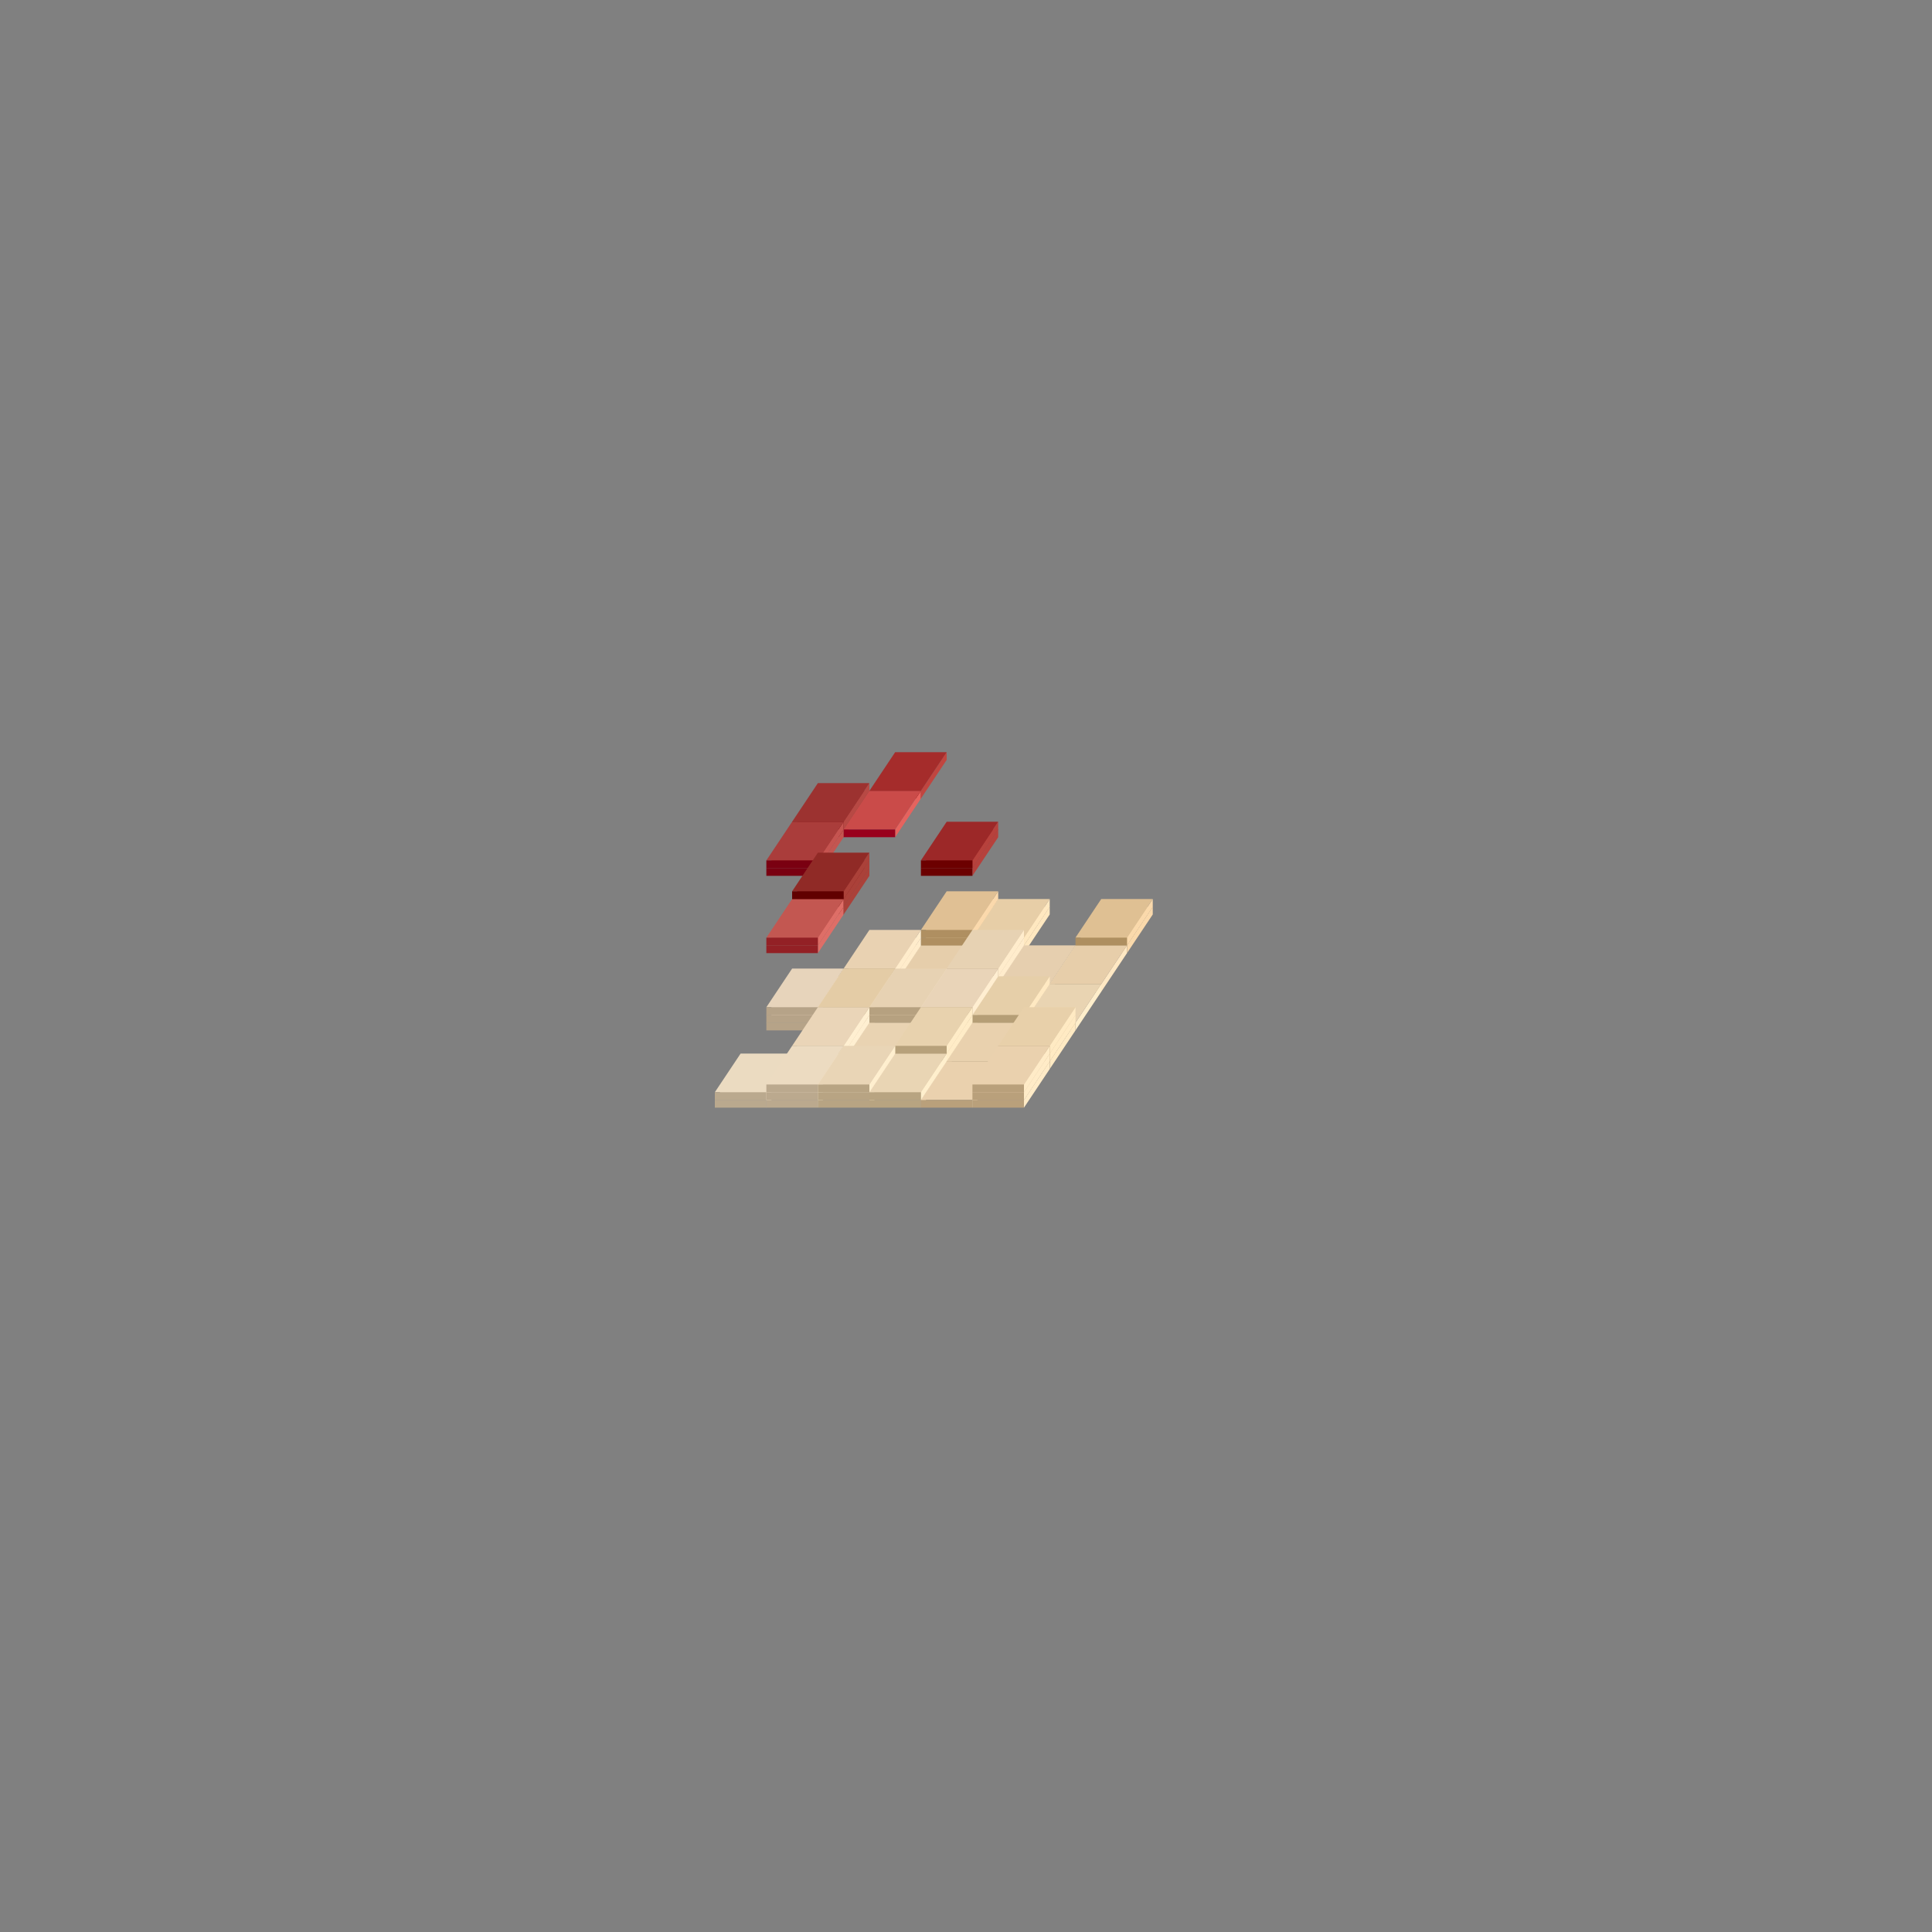 <?xml version="1.0"?>
<!DOCTYPE svg PUBLIC '-//W3C//DTD SVG 1.0//EN'
          'http://www.w3.org/TR/2001/REC-SVG-20010904/DTD/svg10.dtd'>
<svg xmlns:xlink="http://www.w3.org/1999/xlink" style="fill-opacity:1; color-rendering:auto; color-interpolation:auto; text-rendering:auto; stroke:black; stroke-linecap:square; stroke-miterlimit:10; shape-rendering:auto; stroke-opacity:1; fill:black; stroke-dasharray:none; font-weight:normal; stroke-width:1; font-family:'Dialog'; font-style:normal; stroke-linejoin:miter; font-size:12px; stroke-dashoffset:0; image-rendering:auto;" width="1200" height="1200" xmlns="http://www.w3.org/2000/svg"
><rect width="100%" height="100%" fill="#808080" stroke="none"/><!--Generated by the Batik Graphics2D SVG Generator--><defs id="genericDefs"
  /><g
  ><g style="fill:rgb(193,69,63); stroke-linecap:round; stroke-linejoin:round; stroke:rgb(193,69,63);" transform="translate(332,340)"
    ><path style="stroke:none;" d="M256 127.2 L240 151.2 L240 156 L256 132 Z"
    /></g
    ><g style="fill:rgb(165,44,43); stroke-linecap:round; stroke-linejoin:round; stroke:rgb(165,44,43);" transform="matrix(1,0,0,1,300,340) translate(0,-4.8)"
    ><path style="stroke:none;" d="M256 132 L288 132 L272 156 L240 156 Z"
    /></g
    ><g style="fill:rgb(117,0,0); stroke-linecap:round; stroke-linejoin:round; stroke:rgb(117,0,0);" transform="matrix(1,0,0,1,300,340)"
    ><rect x="240" width="32" height="4.8" y="151.2" style="stroke:none;"
    /></g
    ><g style="fill:rgb(181,73,68); stroke-linecap:round; stroke-linejoin:round; stroke:rgb(181,73,68);" transform="translate(332,332)"
    ><path style="stroke:none;" d="M208 159.2 L192 183.2 L192 188 L208 164 Z"
    /></g
    ><g style="fill:rgb(154,50,48); stroke-linecap:round; stroke-linejoin:round; stroke:rgb(154,50,48);" transform="matrix(1,0,0,1,300,332) translate(0,-4.8)"
    ><path style="stroke:none;" d="M208 164 L240 164 L224 188 L192 188 Z"
    /></g
    ><g style="fill:rgb(106,0,3); stroke-linecap:round; stroke-linejoin:round; stroke:rgb(106,0,3);" transform="matrix(1,0,0,1,300,332)"
    ><rect x="192" width="32" height="4.8" y="183.2" style="stroke:none;"
    /></g
    ><g style="fill:rgb(230,99,94); stroke-linecap:round; stroke-linejoin:round; stroke:rgb(230,99,94);" transform="translate(332,332)"
    ><path style="stroke:none;" d="M240 159.2 L224 183.2 L224 188 L240 164 Z"
    /></g
    ><g style="fill:rgb(202,75,73); stroke-linecap:round; stroke-linejoin:round; stroke:rgb(202,75,73);" transform="matrix(1,0,0,1,300,332) translate(0,-4.8)"
    ><path style="stroke:none;" d="M240 164 L272 164 L256 188 L224 188 Z"
    /></g
    ><g style="fill:rgb(153,0,29); stroke-linecap:round; stroke-linejoin:round; stroke:rgb(153,0,29);" transform="matrix(1,0,0,1,300,332)"
    ><rect x="224" width="32" height="4.8" y="183.2" style="stroke:none;"
    /></g
    ><g style="fill:rgb(196,85,80); stroke-linecap:round; stroke-linejoin:round; stroke:rgb(196,85,80);" transform="translate(332,324)"
    ><path style="stroke:none;" d="M192 191.2 L176 215.2 L176 220 L192 196 Z"
    /></g
    ><g style="fill:rgb(169,62,59); stroke-linecap:round; stroke-linejoin:round; stroke:rgb(169,62,59);" transform="matrix(1,0,0,1,300,324) translate(0,-4.8)"
    ><path style="stroke:none;" d="M192 196 L224 196 L208 220 L176 220 Z"
    /></g
    ><g style="fill:rgb(121,0,17); stroke-linecap:round; stroke-linejoin:round; stroke:rgb(121,0,17);" transform="matrix(1,0,0,1,300,324)"
    ><rect x="176" width="32" height="4.8" y="215.2" style="stroke:none;"
    /></g
    ><g style="fill:rgb(182,65,60); stroke-linecap:round; stroke-linejoin:round; stroke:rgb(182,65,60);" transform="translate(332,324)"
    ><path style="stroke:none;" d="M288 191.2 L272 215.2 L272 220 L288 196 Z"
    /></g
    ><g style="fill:rgb(155,40,40); stroke-linecap:round; stroke-linejoin:round; stroke:rgb(155,40,40);" transform="matrix(1,0,0,1,300,324) translate(0,-4.8)"
    ><path style="stroke:none;" d="M288 196 L320 196 L304 220 L272 220 Z"
    /></g
    ><g style="fill:rgb(107,0,0); stroke-linecap:round; stroke-linejoin:round; stroke:rgb(107,0,0);" transform="matrix(1,0,0,1,300,324)"
    ><rect x="272" width="32" height="4.8" y="215.2" style="stroke:none;"
    /></g
    ><g style="fill:rgb(171,65,57); stroke-linecap:round; stroke-linejoin:round; stroke:rgb(171,65,57);" transform="translate(332,316)"
    ><path style="stroke:none;" d="M208 223.2 L192 247.2 L192 252 L208 228 Z"
    /></g
    ><g style="fill:rgb(144,42,38); stroke-linecap:round; stroke-linejoin:round; stroke:rgb(144,42,38);" transform="matrix(1,0,0,1,300,316) translate(0,-4.8)"
    ><path style="stroke:none;" d="M208 228 L240 228 L224 252 L192 252 Z"
    /></g
    ><g style="fill:rgb(97,0,0); stroke-linecap:round; stroke-linejoin:round; stroke:rgb(97,0,0);" transform="matrix(1,0,0,1,300,316)"
    ><rect x="192" width="32" height="4.8" y="247.2" style="stroke:none;"
    /></g
    ><g style="fill:rgb(222,110,103); stroke-linecap:round; stroke-linejoin:round; stroke:rgb(222,110,103);" transform="translate(332,308)"
    ><path style="stroke:none;" d="M192 255.2 L176 279.2 L176 284 L192 260 Z"
    /></g
    ><g style="fill:rgb(195,87,81); stroke-linecap:round; stroke-linejoin:round; stroke:rgb(195,87,81);" transform="matrix(1,0,0,1,300,308) translate(0,-4.8)"
    ><path style="stroke:none;" d="M192 260 L224 260 L208 284 L176 284 Z"
    /></g
    ><g style="fill:rgb(147,32,37); stroke-linecap:round; stroke-linejoin:round; stroke:rgb(147,32,37);" transform="matrix(1,0,0,1,300,308)"
    ><rect x="176" width="32" height="4.8" y="279.2" style="stroke:none;"
    /></g
    ><g style="fill:rgb(251,217,172); stroke-linecap:round; stroke-linejoin:round; stroke:rgb(251,217,172);" transform="translate(332,308)"
    ><path style="stroke:none;" d="M288 255.2 L272 279.2 L272 284 L288 260 Z"
    /></g
    ><g style="fill:rgb(224,192,148); stroke-linecap:round; stroke-linejoin:round; stroke:rgb(224,192,148);" transform="matrix(1,0,0,1,300,308) translate(0,-4.8)"
    ><path style="stroke:none;" d="M288 260 L320 260 L304 284 L272 284 Z"
    /></g
    ><g style="fill:rgb(175,143,97); stroke-linecap:round; stroke-linejoin:round; stroke:rgb(175,143,97);" transform="matrix(1,0,0,1,300,308)"
    ><rect x="272" width="32" height="4.8" y="279.2" style="stroke:none;"
    /></g
    ><g style="fill:rgb(255,232,192); stroke-linecap:round; stroke-linejoin:round; stroke:rgb(255,232,192);" transform="translate(332,308)"
    ><path style="stroke:none;" d="M320 255.2 L304 279.2 L304 284 L320 260 Z"
    /></g
    ><g style="fill:rgb(231,206,167); stroke-linecap:round; stroke-linejoin:round; stroke:rgb(231,206,167);" transform="matrix(1,0,0,1,300,308) translate(0,-4.8)"
    ><path style="stroke:none;" d="M320 260 L352 260 L336 284 L304 284 Z"
    /></g
    ><g style="fill:rgb(182,157,116); stroke-linecap:round; stroke-linejoin:round; stroke:rgb(182,157,116);" transform="matrix(1,0,0,1,300,308)"
    ><rect x="304" width="32" height="4.8" y="279.2" style="stroke:none;"
    /></g
    ><g style="fill:rgb(250,217,171); stroke-linecap:round; stroke-linejoin:round; stroke:rgb(250,217,171);" transform="translate(332,308)"
    ><path style="stroke:none;" d="M384 255.2 L368 279.2 L368 284 L384 260 Z"
    /></g
    ><g style="fill:rgb(223,192,147); stroke-linecap:round; stroke-linejoin:round; stroke:rgb(223,192,147);" transform="matrix(1,0,0,1,300,308) translate(0,-4.8)"
    ><path style="stroke:none;" d="M384 260 L416 260 L400 284 L368 284 Z"
    /></g
    ><g style="fill:rgb(174,143,96); stroke-linecap:round; stroke-linejoin:round; stroke:rgb(174,143,96);" transform="matrix(1,0,0,1,300,308)"
    ><rect x="368" width="32" height="4.8" y="279.2" style="stroke:none;"
    /></g
    ><g style="fill:rgb(255,236,203); stroke-linecap:round; stroke-linejoin:round; stroke:rgb(255,236,203);" transform="translate(332,300)"
    ><path style="stroke:none;" d="M240 287.2 L224 311.2 L224 316 L240 292 Z"
    /></g
    ><g style="fill:rgb(233,210,178); stroke-linecap:round; stroke-linejoin:round; stroke:rgb(233,210,178);" transform="matrix(1,0,0,1,300,300) translate(0,-4.8)"
    ><path style="stroke:none;" d="M240 292 L272 292 L256 316 L224 316 Z"
    /></g
    ><g style="fill:rgb(184,161,127); stroke-linecap:round; stroke-linejoin:round; stroke:rgb(184,161,127);" transform="matrix(1,0,0,1,300,300)"
    ><rect x="224" width="32" height="4.8" y="311.2" style="stroke:none;"
    /></g
    ><g style="fill:rgb(255,232,196); stroke-linecap:round; stroke-linejoin:round; stroke:rgb(255,232,196);" transform="translate(332,300)"
    ><path style="stroke:none;" d="M272 287.2 L256 311.2 L256 316 L272 292 Z"
    /></g
    ><g style="fill:rgb(230,206,171); stroke-linecap:round; stroke-linejoin:round; stroke:rgb(230,206,171);" transform="matrix(1,0,0,1,300,300) translate(0,-4.8)"
    ><path style="stroke:none;" d="M272 292 L304 292 L288 316 L256 316 Z"
    /></g
    ><g style="fill:rgb(181,157,120); stroke-linecap:round; stroke-linejoin:round; stroke:rgb(181,157,120);" transform="matrix(1,0,0,1,300,300)"
    ><rect x="256" width="32" height="4.8" y="311.2" style="stroke:none;"
    /></g
    ><g style="fill:rgb(255,236,204); stroke-linecap:round; stroke-linejoin:round; stroke:rgb(255,236,204);" transform="translate(332,300)"
    ><path style="stroke:none;" d="M304 287.2 L288 311.2 L288 316 L304 292 Z"
    /></g
    ><g style="fill:rgb(231,210,179); stroke-linecap:round; stroke-linejoin:round; stroke:rgb(231,210,179);" transform="matrix(1,0,0,1,300,300) translate(0,-4.8)"
    ><path style="stroke:none;" d="M304 292 L336 292 L320 316 L288 316 Z"
    /></g
    ><g style="fill:rgb(182,161,128); stroke-linecap:round; stroke-linejoin:round; stroke:rgb(182,161,128);" transform="matrix(1,0,0,1,300,300)"
    ><rect x="288" width="32" height="4.8" y="311.2" style="stroke:none;"
    /></g
    ><g style="fill:rgb(255,233,200); stroke-linecap:round; stroke-linejoin:round; stroke:rgb(255,233,200);" transform="translate(332,300)"
    ><path style="stroke:none;" d="M336 287.2 L320 311.2 L320 316 L336 292 Z"
    /></g
    ><g style="fill:rgb(230,207,175); stroke-linecap:round; stroke-linejoin:round; stroke:rgb(230,207,175);" transform="matrix(1,0,0,1,300,300) translate(0,-4.8)"
    ><path style="stroke:none;" d="M336 292 L368 292 L352 316 L320 316 Z"
    /></g
    ><g style="fill:rgb(181,158,124); stroke-linecap:round; stroke-linejoin:round; stroke:rgb(181,158,124);" transform="matrix(1,0,0,1,300,300)"
    ><rect x="320" width="32" height="4.8" y="311.2" style="stroke:none;"
    /></g
    ><g style="fill:rgb(255,232,195); stroke-linecap:round; stroke-linejoin:round; stroke:rgb(255,232,195);" transform="translate(332,300)"
    ><path style="stroke:none;" d="M368 287.2 L352 311.2 L352 316 L368 292 Z"
    /></g
    ><g style="fill:rgb(231,206,170); stroke-linecap:round; stroke-linejoin:round; stroke:rgb(231,206,170);" transform="matrix(1,0,0,1,300,300) translate(0,-4.8)"
    ><path style="stroke:none;" d="M368 292 L400 292 L384 316 L352 316 Z"
    /></g
    ><g style="fill:rgb(182,157,119); stroke-linecap:round; stroke-linejoin:round; stroke:rgb(182,157,119);" transform="matrix(1,0,0,1,300,300)"
    ><rect x="352" width="32" height="4.8" y="311.2" style="stroke:none;"
    /></g
    ><g style="fill:rgb(255,238,212); stroke-linecap:round; stroke-linejoin:round; stroke:rgb(255,238,212);" transform="translate(332,292)"
    ><path style="stroke:none;" d="M192 319.2 L176 343.2 L176 348 L192 324 Z"
    /></g
    ><g style="fill:rgb(231,212,187); stroke-linecap:round; stroke-linejoin:round; stroke:rgb(231,212,187);" transform="matrix(1,0,0,1,300,292) translate(0,-4.8)"
    ><path style="stroke:none;" d="M192 324 L224 324 L208 348 L176 348 Z"
    /></g
    ><g style="fill:rgb(182,163,136); stroke-linecap:round; stroke-linejoin:round; stroke:rgb(182,163,136);" transform="matrix(1,0,0,1,300,292)"
    ><rect x="176" width="32" height="4.8" y="343.2" style="stroke:none;"
    /></g
    ><g style="fill:rgb(255,230,191); stroke-linecap:round; stroke-linejoin:round; stroke:rgb(255,230,191);" transform="translate(332,292)"
    ><path style="stroke:none;" d="M224 319.2 L208 343.2 L208 348 L224 324 Z"
    /></g
    ><g style="fill:rgb(228,204,166); stroke-linecap:round; stroke-linejoin:round; stroke:rgb(228,204,166);" transform="matrix(1,0,0,1,300,292) translate(0,-4.8)"
    ><path style="stroke:none;" d="M224 324 L256 324 L240 348 L208 348 Z"
    /></g
    ><g style="fill:rgb(179,155,115); stroke-linecap:round; stroke-linejoin:round; stroke:rgb(179,155,115);" transform="matrix(1,0,0,1,300,292)"
    ><rect x="208" width="32" height="4.8" y="343.2" style="stroke:none;"
    /></g
    ><g style="fill:rgb(255,236,204); stroke-linecap:round; stroke-linejoin:round; stroke:rgb(255,236,204);" transform="translate(332,292)"
    ><path style="stroke:none;" d="M256 319.2 L240 343.2 L240 348 L256 324 Z"
    /></g
    ><g style="fill:rgb(231,210,179); stroke-linecap:round; stroke-linejoin:round; stroke:rgb(231,210,179);" transform="matrix(1,0,0,1,300,292) translate(0,-4.8)"
    ><path style="stroke:none;" d="M256 324 L288 324 L272 348 L240 348 Z"
    /></g
    ><g style="fill:rgb(182,161,128); stroke-linecap:round; stroke-linejoin:round; stroke:rgb(182,161,128);" transform="matrix(1,0,0,1,300,292)"
    ><rect x="240" width="32" height="4.8" y="343.2" style="stroke:none;"
    /></g
    ><g style="fill:rgb(255,238,209); stroke-linecap:round; stroke-linejoin:round; stroke:rgb(255,238,209);" transform="translate(332,292)"
    ><path style="stroke:none;" d="M288 319.2 L272 343.2 L272 348 L288 324 Z"
    /></g
    ><g style="fill:rgb(233,212,184); stroke-linecap:round; stroke-linejoin:round; stroke:rgb(233,212,184);" transform="matrix(1,0,0,1,300,292) translate(0,-4.8)"
    ><path style="stroke:none;" d="M288 324 L320 324 L304 348 L272 348 Z"
    /></g
    ><g style="fill:rgb(184,163,133); stroke-linecap:round; stroke-linejoin:round; stroke:rgb(184,163,133);" transform="matrix(1,0,0,1,300,292)"
    ><rect x="272" width="32" height="4.8" y="343.2" style="stroke:none;"
    /></g
    ><g style="fill:rgb(255,233,194); stroke-linecap:round; stroke-linejoin:round; stroke:rgb(255,233,194);" transform="translate(332,292)"
    ><path style="stroke:none;" d="M320 319.2 L304 343.2 L304 348 L320 324 Z"
    /></g
    ><g style="fill:rgb(230,207,169); stroke-linecap:round; stroke-linejoin:round; stroke:rgb(230,207,169);" transform="matrix(1,0,0,1,300,292) translate(0,-4.8)"
    ><path style="stroke:none;" d="M320 324 L352 324 L336 348 L304 348 Z"
    /></g
    ><g style="fill:rgb(181,158,118); stroke-linecap:round; stroke-linejoin:round; stroke:rgb(181,158,118);" transform="matrix(1,0,0,1,300,292)"
    ><rect x="304" width="32" height="4.8" y="343.2" style="stroke:none;"
    /></g
    ><g style="fill:rgb(255,238,203); stroke-linecap:round; stroke-linejoin:round; stroke:rgb(255,238,203);" transform="translate(332,292)"
    ><path style="stroke:none;" d="M352 319.2 L336 343.2 L336 348 L352 324 Z"
    /></g
    ><g style="fill:rgb(233,212,178); stroke-linecap:round; stroke-linejoin:round; stroke:rgb(233,212,178);" transform="matrix(1,0,0,1,300,292) translate(0,-4.8)"
    ><path style="stroke:none;" d="M352 324 L384 324 L368 348 L336 348 Z"
    /></g
    ><g style="fill:rgb(184,163,127); stroke-linecap:round; stroke-linejoin:round; stroke:rgb(184,163,127);" transform="matrix(1,0,0,1,300,292)"
    ><rect x="336" width="32" height="4.8" y="343.2" style="stroke:none;"
    /></g
    ><g style="fill:rgb(255,239,209); stroke-linecap:round; stroke-linejoin:round; stroke:rgb(255,239,209);" transform="translate(332,284)"
    ><path style="stroke:none;" d="M208 351.2 L192 375.2 L192 380 L208 356 Z"
    /></g
    ><g style="fill:rgb(234,213,184); stroke-linecap:round; stroke-linejoin:round; stroke:rgb(234,213,184);" transform="matrix(1,0,0,1,300,284) translate(0,-4.8)"
    ><path style="stroke:none;" d="M208 356 L240 356 L224 380 L192 380 Z"
    /></g
    ><g style="fill:rgb(185,164,133); stroke-linecap:round; stroke-linejoin:round; stroke:rgb(185,164,133);" transform="matrix(1,0,0,1,300,284)"
    ><rect x="192" width="32" height="4.8" y="375.2" style="stroke:none;"
    /></g
    ><g style="fill:rgb(255,237,203); stroke-linecap:round; stroke-linejoin:round; stroke:rgb(255,237,203);" transform="translate(332,284)"
    ><path style="stroke:none;" d="M240 351.2 L224 375.2 L224 380 L240 356 Z"
    /></g
    ><g style="fill:rgb(233,211,178); stroke-linecap:round; stroke-linejoin:round; stroke:rgb(233,211,178);" transform="matrix(1,0,0,1,300,284) translate(0,-4.8)"
    ><path style="stroke:none;" d="M240 356 L272 356 L256 380 L224 380 Z"
    /></g
    ><g style="fill:rgb(184,162,127); stroke-linecap:round; stroke-linejoin:round; stroke:rgb(184,162,127);" transform="matrix(1,0,0,1,300,284)"
    ><rect x="224" width="32" height="4.8" y="375.2" style="stroke:none;"
    /></g
    ><g style="fill:rgb(255,236,199); stroke-linecap:round; stroke-linejoin:round; stroke:rgb(255,236,199);" transform="translate(332,284)"
    ><path style="stroke:none;" d="M272 351.2 L256 375.2 L256 380 L272 356 Z"
    /></g
    ><g style="fill:rgb(232,210,174); stroke-linecap:round; stroke-linejoin:round; stroke:rgb(232,210,174);" transform="matrix(1,0,0,1,300,284) translate(0,-4.8)"
    ><path style="stroke:none;" d="M272 356 L304 356 L288 380 L256 380 Z"
    /></g
    ><g style="fill:rgb(183,161,123); stroke-linecap:round; stroke-linejoin:round; stroke:rgb(183,161,123);" transform="matrix(1,0,0,1,300,284)"
    ><rect x="256" width="32" height="4.8" y="375.2" style="stroke:none;"
    /></g
    ><g style="fill:rgb(255,235,199); stroke-linecap:round; stroke-linejoin:round; stroke:rgb(255,235,199);" transform="translate(332,284)"
    ><path style="stroke:none;" d="M304 351.2 L288 375.2 L288 380 L304 356 Z"
    /></g
    ><g style="fill:rgb(233,209,174); stroke-linecap:round; stroke-linejoin:round; stroke:rgb(233,209,174);" transform="matrix(1,0,0,1,300,284) translate(0,-4.8)"
    ><path style="stroke:none;" d="M304 356 L336 356 L320 380 L288 380 Z"
    /></g
    ><g style="fill:rgb(184,160,123); stroke-linecap:round; stroke-linejoin:round; stroke:rgb(184,160,123);" transform="matrix(1,0,0,1,300,284)"
    ><rect x="288" width="32" height="4.8" y="375.2" style="stroke:none;"
    /></g
    ><g style="fill:rgb(255,234,195); stroke-linecap:round; stroke-linejoin:round; stroke:rgb(255,234,195);" transform="translate(332,284)"
    ><path style="stroke:none;" d="M336 351.2 L320 375.2 L320 380 L336 356 Z"
    /></g
    ><g style="fill:rgb(232,208,170); stroke-linecap:round; stroke-linejoin:round; stroke:rgb(232,208,170);" transform="matrix(1,0,0,1,300,284) translate(0,-4.8)"
    ><path style="stroke:none;" d="M336 356 L368 356 L352 380 L320 380 Z"
    /></g
    ><g style="fill:rgb(183,159,119); stroke-linecap:round; stroke-linejoin:round; stroke:rgb(183,159,119);" transform="matrix(1,0,0,1,300,284)"
    ><rect x="320" width="32" height="4.8" y="375.2" style="stroke:none;"
    /></g
    ><g style="fill:rgb(255,245,218); stroke-linecap:round; stroke-linejoin:round; stroke:rgb(255,245,218);" transform="translate(332,276)"
    ><path style="stroke:none;" d="M160 383.2 L144 407.2 L144 412 L160 388 Z"
    /></g
    ><g style="fill:rgb(235,219,193); stroke-linecap:round; stroke-linejoin:round; stroke:rgb(235,219,193);" transform="matrix(1,0,0,1,300,276) translate(0,-4.8)"
    ><path style="stroke:none;" d="M160 388 L192 388 L176 412 L144 412 Z"
    /></g
    ><g style="fill:rgb(186,169,142); stroke-linecap:round; stroke-linejoin:round; stroke:rgb(186,169,142);" transform="matrix(1,0,0,1,300,276)"
    ><rect x="144" width="32" height="4.8" y="407.2" style="stroke:none;"
    /></g
    ><g style="fill:rgb(255,245,218); stroke-linecap:round; stroke-linejoin:round; stroke:rgb(255,245,218);" transform="translate(332,276)"
    ><path style="stroke:none;" d="M192 383.2 L176 407.2 L176 412 L192 388 Z"
    /></g
    ><g style="fill:rgb(236,219,193); stroke-linecap:round; stroke-linejoin:round; stroke:rgb(236,219,193);" transform="matrix(1,0,0,1,300,276) translate(0,-4.8)"
    ><path style="stroke:none;" d="M192 388 L224 388 L208 412 L176 412 Z"
    /></g
    ><g style="fill:rgb(187,169,142); stroke-linecap:round; stroke-linejoin:round; stroke:rgb(187,169,142);" transform="matrix(1,0,0,1,300,276)"
    ><rect x="176" width="32" height="4.8" y="407.2" style="stroke:none;"
    /></g
    ><g style="fill:rgb(255,239,207); stroke-linecap:round; stroke-linejoin:round; stroke:rgb(255,239,207);" transform="translate(332,276)"
    ><path style="stroke:none;" d="M224 383.2 L208 407.2 L208 412 L224 388 Z"
    /></g
    ><g style="fill:rgb(233,213,182); stroke-linecap:round; stroke-linejoin:round; stroke:rgb(233,213,182);" transform="matrix(1,0,0,1,300,276) translate(0,-4.8)"
    ><path style="stroke:none;" d="M224 388 L256 388 L240 412 L208 412 Z"
    /></g
    ><g style="fill:rgb(184,164,131); stroke-linecap:round; stroke-linejoin:round; stroke:rgb(184,164,131);" transform="matrix(1,0,0,1,300,276)"
    ><rect x="208" width="32" height="4.8" y="407.2" style="stroke:none;"
    /></g
    ><g style="fill:rgb(255,239,205); stroke-linecap:round; stroke-linejoin:round; stroke:rgb(255,239,205);" transform="translate(332,276)"
    ><path style="stroke:none;" d="M256 383.2 L240 407.2 L240 412 L256 388 Z"
    /></g
    ><g style="fill:rgb(233,213,180); stroke-linecap:round; stroke-linejoin:round; stroke:rgb(233,213,180);" transform="matrix(1,0,0,1,300,276) translate(0,-4.8)"
    ><path style="stroke:none;" d="M256 388 L288 388 L272 412 L240 412 Z"
    /></g
    ><g style="fill:rgb(184,164,129); stroke-linecap:round; stroke-linejoin:round; stroke:rgb(184,164,129);" transform="matrix(1,0,0,1,300,276)"
    ><rect x="240" width="32" height="4.8" y="407.2" style="stroke:none;"
    /></g
    ><g style="fill:rgb(255,235,199); stroke-linecap:round; stroke-linejoin:round; stroke:rgb(255,235,199);" transform="translate(332,276)"
    ><path style="stroke:none;" d="M288 383.2 L272 407.2 L272 412 L288 388 Z"
    /></g
    ><g style="fill:rgb(234,209,174); stroke-linecap:round; stroke-linejoin:round; stroke:rgb(234,209,174);" transform="matrix(1,0,0,1,300,276) translate(0,-4.8)"
    ><path style="stroke:none;" d="M288 388 L320 388 L304 412 L272 412 Z"
    /></g
    ><g style="fill:rgb(185,160,123); stroke-linecap:round; stroke-linejoin:round; stroke:rgb(185,160,123);" transform="matrix(1,0,0,1,300,276)"
    ><rect x="272" width="32" height="4.8" y="407.2" style="stroke:none;"
    /></g
    ><g style="fill:rgb(255,235,199); stroke-linecap:round; stroke-linejoin:round; stroke:rgb(255,235,199);" transform="translate(332,276)"
    ><path style="stroke:none;" d="M320 383.2 L304 407.2 L304 412 L320 388 Z"
    /></g
    ><g style="fill:rgb(234,209,174); stroke-linecap:round; stroke-linejoin:round; stroke:rgb(234,209,174);" transform="matrix(1,0,0,1,300,276) translate(0,-4.8)"
    ><path style="stroke:none;" d="M320 388 L352 388 L336 412 L304 412 Z"
    /></g
    ><g style="fill:rgb(185,160,123); stroke-linecap:round; stroke-linejoin:round; stroke:rgb(185,160,123);" transform="matrix(1,0,0,1,300,276)"
    ><rect x="304" width="32" height="4.8" y="407.2" style="stroke:none;"
    /></g
    ><g style="fill:rgb(183,73,68); stroke-linecap:round; stroke-linejoin:round; stroke:rgb(183,73,68);" transform="translate(332,327.2)"
    ><path style="stroke:none;" d="M208 159.2 L192 183.2 L192 188 L208 164 Z"
    /></g
    ><g style="fill:rgb(156,50,48); stroke-linecap:round; stroke-linejoin:round; stroke:rgb(156,50,48);" transform="matrix(1,0,0,1,300,327.2) translate(0,-4.8)"
    ><path style="stroke:none;" d="M208 164 L240 164 L224 188 L192 188 Z"
    /></g
    ><g style="fill:rgb(108,0,3); stroke-linecap:round; stroke-linejoin:round; stroke:rgb(108,0,3);" transform="matrix(1,0,0,1,300,327.2)"
    ><rect x="192" width="32" height="4.8" y="183.2" style="stroke:none;"
    /></g
    ><g style="fill:rgb(197,84,80); stroke-linecap:round; stroke-linejoin:round; stroke:rgb(197,84,80);" transform="translate(332,319.2)"
    ><path style="stroke:none;" d="M192 191.2 L176 215.2 L176 220 L192 196 Z"
    /></g
    ><g style="fill:rgb(170,61,59); stroke-linecap:round; stroke-linejoin:round; stroke:rgb(170,61,59);" transform="matrix(1,0,0,1,300,319.2) translate(0,-4.8)"
    ><path style="stroke:none;" d="M192 196 L224 196 L208 220 L176 220 Z"
    /></g
    ><g style="fill:rgb(122,0,17); stroke-linecap:round; stroke-linejoin:round; stroke:rgb(122,0,17);" transform="matrix(1,0,0,1,300,319.2)"
    ><rect x="176" width="32" height="4.8" y="215.2" style="stroke:none;"
    /></g
    ><g style="fill:rgb(183,65,60); stroke-linecap:round; stroke-linejoin:round; stroke:rgb(183,65,60);" transform="translate(332,319.2)"
    ><path style="stroke:none;" d="M288 191.2 L272 215.2 L272 220 L288 196 Z"
    /></g
    ><g style="fill:rgb(156,40,40); stroke-linecap:round; stroke-linejoin:round; stroke:rgb(156,40,40);" transform="matrix(1,0,0,1,300,319.2) translate(0,-4.8)"
    ><path style="stroke:none;" d="M288 196 L320 196 L304 220 L272 220 Z"
    /></g
    ><g style="fill:rgb(108,0,0); stroke-linecap:round; stroke-linejoin:round; stroke:rgb(108,0,0);" transform="matrix(1,0,0,1,300,319.2)"
    ><rect x="272" width="32" height="4.8" y="215.2" style="stroke:none;"
    /></g
    ><g style="fill:rgb(171,65,57); stroke-linecap:round; stroke-linejoin:round; stroke:rgb(171,65,57);" transform="translate(332,311.2)"
    ><path style="stroke:none;" d="M208 223.2 L192 247.2 L192 252 L208 228 Z"
    /></g
    ><g style="fill:rgb(144,42,38); stroke-linecap:round; stroke-linejoin:round; stroke:rgb(144,42,38);" transform="matrix(1,0,0,1,300,311.2) translate(0,-4.8)"
    ><path style="stroke:none;" d="M208 228 L240 228 L224 252 L192 252 Z"
    /></g
    ><g style="fill:rgb(97,0,0); stroke-linecap:round; stroke-linejoin:round; stroke:rgb(97,0,0);" transform="matrix(1,0,0,1,300,311.2)"
    ><rect x="192" width="32" height="4.8" y="247.2" style="stroke:none;"
    /></g
    ><g style="fill:rgb(222,110,103); stroke-linecap:round; stroke-linejoin:round; stroke:rgb(222,110,103);" transform="translate(332,303.2)"
    ><path style="stroke:none;" d="M192 255.2 L176 279.2 L176 284 L192 260 Z"
    /></g
    ><g style="fill:rgb(195,87,81); stroke-linecap:round; stroke-linejoin:round; stroke:rgb(195,87,81);" transform="matrix(1,0,0,1,300,303.2) translate(0,-4.8)"
    ><path style="stroke:none;" d="M192 260 L224 260 L208 284 L176 284 Z"
    /></g
    ><g style="fill:rgb(147,32,37); stroke-linecap:round; stroke-linejoin:round; stroke:rgb(147,32,37);" transform="matrix(1,0,0,1,300,303.2)"
    ><rect x="176" width="32" height="4.8" y="279.2" style="stroke:none;"
    /></g
    ><g style="fill:rgb(251,217,172); stroke-linecap:round; stroke-linejoin:round; stroke:rgb(251,217,172);" transform="translate(332,303.2)"
    ><path style="stroke:none;" d="M288 255.2 L272 279.2 L272 284 L288 260 Z"
    /></g
    ><g style="fill:rgb(224,192,148); stroke-linecap:round; stroke-linejoin:round; stroke:rgb(224,192,148);" transform="matrix(1,0,0,1,300,303.2) translate(0,-4.8)"
    ><path style="stroke:none;" d="M288 260 L320 260 L304 284 L272 284 Z"
    /></g
    ><g style="fill:rgb(175,143,97); stroke-linecap:round; stroke-linejoin:round; stroke:rgb(175,143,97);" transform="matrix(1,0,0,1,300,303.2)"
    ><rect x="272" width="32" height="4.8" y="279.2" style="stroke:none;"
    /></g
    ><g style="fill:rgb(255,232,192); stroke-linecap:round; stroke-linejoin:round; stroke:rgb(255,232,192);" transform="translate(332,303.2)"
    ><path style="stroke:none;" d="M320 255.2 L304 279.2 L304 284 L320 260 Z"
    /></g
    ><g style="fill:rgb(231,206,167); stroke-linecap:round; stroke-linejoin:round; stroke:rgb(231,206,167);" transform="matrix(1,0,0,1,300,303.2) translate(0,-4.8)"
    ><path style="stroke:none;" d="M320 260 L352 260 L336 284 L304 284 Z"
    /></g
    ><g style="fill:rgb(182,157,116); stroke-linecap:round; stroke-linejoin:round; stroke:rgb(182,157,116);" transform="matrix(1,0,0,1,300,303.2)"
    ><rect x="304" width="32" height="4.8" y="279.2" style="stroke:none;"
    /></g
    ><g style="fill:rgb(250,217,171); stroke-linecap:round; stroke-linejoin:round; stroke:rgb(250,217,171);" transform="translate(332,303.2)"
    ><path style="stroke:none;" d="M384 255.2 L368 279.2 L368 284 L384 260 Z"
    /></g
    ><g style="fill:rgb(223,192,147); stroke-linecap:round; stroke-linejoin:round; stroke:rgb(223,192,147);" transform="matrix(1,0,0,1,300,303.2) translate(0,-4.8)"
    ><path style="stroke:none;" d="M384 260 L416 260 L400 284 L368 284 Z"
    /></g
    ><g style="fill:rgb(174,143,96); stroke-linecap:round; stroke-linejoin:round; stroke:rgb(174,143,96);" transform="matrix(1,0,0,1,300,303.2)"
    ><rect x="368" width="32" height="4.8" y="279.2" style="stroke:none;"
    /></g
    ><g style="fill:rgb(255,236,203); stroke-linecap:round; stroke-linejoin:round; stroke:rgb(255,236,203);" transform="translate(332,295.2)"
    ><path style="stroke:none;" d="M240 287.2 L224 311.2 L224 316 L240 292 Z"
    /></g
    ><g style="fill:rgb(233,210,178); stroke-linecap:round; stroke-linejoin:round; stroke:rgb(233,210,178);" transform="matrix(1,0,0,1,300,295.2) translate(0,-4.8)"
    ><path style="stroke:none;" d="M240 292 L272 292 L256 316 L224 316 Z"
    /></g
    ><g style="fill:rgb(184,161,127); stroke-linecap:round; stroke-linejoin:round; stroke:rgb(184,161,127);" transform="matrix(1,0,0,1,300,295.2)"
    ><rect x="224" width="32" height="4.8" y="311.2" style="stroke:none;"
    /></g
    ><g style="fill:rgb(255,236,204); stroke-linecap:round; stroke-linejoin:round; stroke:rgb(255,236,204);" transform="translate(332,295.2)"
    ><path style="stroke:none;" d="M304 287.2 L288 311.2 L288 316 L304 292 Z"
    /></g
    ><g style="fill:rgb(231,210,179); stroke-linecap:round; stroke-linejoin:round; stroke:rgb(231,210,179);" transform="matrix(1,0,0,1,300,295.2) translate(0,-4.8)"
    ><path style="stroke:none;" d="M304 292 L336 292 L320 316 L288 316 Z"
    /></g
    ><g style="fill:rgb(182,161,128); stroke-linecap:round; stroke-linejoin:round; stroke:rgb(182,161,128);" transform="matrix(1,0,0,1,300,295.2)"
    ><rect x="288" width="32" height="4.8" y="311.2" style="stroke:none;"
    /></g
    ><g style="fill:rgb(255,238,212); stroke-linecap:round; stroke-linejoin:round; stroke:rgb(255,238,212);" transform="translate(332,287.2)"
    ><path style="stroke:none;" d="M192 319.2 L176 343.2 L176 348 L192 324 Z"
    /></g
    ><g style="fill:rgb(231,212,187); stroke-linecap:round; stroke-linejoin:round; stroke:rgb(231,212,187);" transform="matrix(1,0,0,1,300,287.2) translate(0,-4.8)"
    ><path style="stroke:none;" d="M192 324 L224 324 L208 348 L176 348 Z"
    /></g
    ><g style="fill:rgb(182,163,136); stroke-linecap:round; stroke-linejoin:round; stroke:rgb(182,163,136);" transform="matrix(1,0,0,1,300,287.2)"
    ><rect x="176" width="32" height="4.8" y="343.2" style="stroke:none;"
    /></g
    ><g style="fill:rgb(255,230,191); stroke-linecap:round; stroke-linejoin:round; stroke:rgb(255,230,191);" transform="translate(332,287.2)"
    ><path style="stroke:none;" d="M224 319.2 L208 343.2 L208 348 L224 324 Z"
    /></g
    ><g style="fill:rgb(228,204,166); stroke-linecap:round; stroke-linejoin:round; stroke:rgb(228,204,166);" transform="matrix(1,0,0,1,300,287.2) translate(0,-4.8)"
    ><path style="stroke:none;" d="M224 324 L256 324 L240 348 L208 348 Z"
    /></g
    ><g style="fill:rgb(179,155,115); stroke-linecap:round; stroke-linejoin:round; stroke:rgb(179,155,115);" transform="matrix(1,0,0,1,300,287.2)"
    ><rect x="208" width="32" height="4.8" y="343.2" style="stroke:none;"
    /></g
    ><g style="fill:rgb(255,236,204); stroke-linecap:round; stroke-linejoin:round; stroke:rgb(255,236,204);" transform="translate(332,287.2)"
    ><path style="stroke:none;" d="M256 319.2 L240 343.2 L240 348 L256 324 Z"
    /></g
    ><g style="fill:rgb(231,210,179); stroke-linecap:round; stroke-linejoin:round; stroke:rgb(231,210,179);" transform="matrix(1,0,0,1,300,287.2) translate(0,-4.8)"
    ><path style="stroke:none;" d="M256 324 L288 324 L272 348 L240 348 Z"
    /></g
    ><g style="fill:rgb(182,161,128); stroke-linecap:round; stroke-linejoin:round; stroke:rgb(182,161,128);" transform="matrix(1,0,0,1,300,287.2)"
    ><rect x="240" width="32" height="4.8" y="343.2" style="stroke:none;"
    /></g
    ><g style="fill:rgb(255,238,209); stroke-linecap:round; stroke-linejoin:round; stroke:rgb(255,238,209);" transform="translate(332,287.2)"
    ><path style="stroke:none;" d="M288 319.2 L272 343.2 L272 348 L288 324 Z"
    /></g
    ><g style="fill:rgb(233,212,184); stroke-linecap:round; stroke-linejoin:round; stroke:rgb(233,212,184);" transform="matrix(1,0,0,1,300,287.2) translate(0,-4.8)"
    ><path style="stroke:none;" d="M288 324 L320 324 L304 348 L272 348 Z"
    /></g
    ><g style="fill:rgb(184,163,133); stroke-linecap:round; stroke-linejoin:round; stroke:rgb(184,163,133);" transform="matrix(1,0,0,1,300,287.2)"
    ><rect x="272" width="32" height="4.8" y="343.2" style="stroke:none;"
    /></g
    ><g style="fill:rgb(255,233,194); stroke-linecap:round; stroke-linejoin:round; stroke:rgb(255,233,194);" transform="translate(332,287.2)"
    ><path style="stroke:none;" d="M320 319.2 L304 343.2 L304 348 L320 324 Z"
    /></g
    ><g style="fill:rgb(230,207,169); stroke-linecap:round; stroke-linejoin:round; stroke:rgb(230,207,169);" transform="matrix(1,0,0,1,300,287.2) translate(0,-4.8)"
    ><path style="stroke:none;" d="M320 324 L352 324 L336 348 L304 348 Z"
    /></g
    ><g style="fill:rgb(181,158,118); stroke-linecap:round; stroke-linejoin:round; stroke:rgb(181,158,118);" transform="matrix(1,0,0,1,300,287.2)"
    ><rect x="304" width="32" height="4.8" y="343.2" style="stroke:none;"
    /></g
    ><g style="fill:rgb(255,239,209); stroke-linecap:round; stroke-linejoin:round; stroke:rgb(255,239,209);" transform="translate(332,279.2)"
    ><path style="stroke:none;" d="M208 351.2 L192 375.2 L192 380 L208 356 Z"
    /></g
    ><g style="fill:rgb(234,213,184); stroke-linecap:round; stroke-linejoin:round; stroke:rgb(234,213,184);" transform="matrix(1,0,0,1,300,279.2) translate(0,-4.8)"
    ><path style="stroke:none;" d="M208 356 L240 356 L224 380 L192 380 Z"
    /></g
    ><g style="fill:rgb(185,164,133); stroke-linecap:round; stroke-linejoin:round; stroke:rgb(185,164,133);" transform="matrix(1,0,0,1,300,279.2)"
    ><rect x="192" width="32" height="4.8" y="375.2" style="stroke:none;"
    /></g
    ><g style="fill:rgb(255,236,199); stroke-linecap:round; stroke-linejoin:round; stroke:rgb(255,236,199);" transform="translate(332,279.2)"
    ><path style="stroke:none;" d="M272 351.2 L256 375.2 L256 380 L272 356 Z"
    /></g
    ><g style="fill:rgb(232,210,174); stroke-linecap:round; stroke-linejoin:round; stroke:rgb(232,210,174);" transform="matrix(1,0,0,1,300,279.2) translate(0,-4.8)"
    ><path style="stroke:none;" d="M272 356 L304 356 L288 380 L256 380 Z"
    /></g
    ><g style="fill:rgb(183,161,123); stroke-linecap:round; stroke-linejoin:round; stroke:rgb(183,161,123);" transform="matrix(1,0,0,1,300,279.2)"
    ><rect x="256" width="32" height="4.8" y="375.2" style="stroke:none;"
    /></g
    ><g style="fill:rgb(255,234,195); stroke-linecap:round; stroke-linejoin:round; stroke:rgb(255,234,195);" transform="translate(332,279.2)"
    ><path style="stroke:none;" d="M336 351.2 L320 375.2 L320 380 L336 356 Z"
    /></g
    ><g style="fill:rgb(232,208,170); stroke-linecap:round; stroke-linejoin:round; stroke:rgb(232,208,170);" transform="matrix(1,0,0,1,300,279.2) translate(0,-4.8)"
    ><path style="stroke:none;" d="M336 356 L368 356 L352 380 L320 380 Z"
    /></g
    ><g style="fill:rgb(183,159,119); stroke-linecap:round; stroke-linejoin:round; stroke:rgb(183,159,119);" transform="matrix(1,0,0,1,300,279.2)"
    ><rect x="320" width="32" height="4.8" y="375.2" style="stroke:none;"
    /></g
    ><g style="fill:rgb(255,245,218); stroke-linecap:round; stroke-linejoin:round; stroke:rgb(255,245,218);" transform="translate(332,271.2)"
    ><path style="stroke:none;" d="M160 383.2 L144 407.2 L144 412 L160 388 Z"
    /></g
    ><g style="fill:rgb(235,219,193); stroke-linecap:round; stroke-linejoin:round; stroke:rgb(235,219,193);" transform="matrix(1,0,0,1,300,271.2) translate(0,-4.8)"
    ><path style="stroke:none;" d="M160 388 L192 388 L176 412 L144 412 Z"
    /></g
    ><g style="fill:rgb(186,169,142); stroke-linecap:round; stroke-linejoin:round; stroke:rgb(186,169,142);" transform="matrix(1,0,0,1,300,271.2)"
    ><rect x="144" width="32" height="4.8" y="407.2" style="stroke:none;"
    /></g
    ><g style="fill:rgb(255,245,218); stroke-linecap:round; stroke-linejoin:round; stroke:rgb(255,245,218);" transform="translate(332,271.2)"
    ><path style="stroke:none;" d="M192 383.2 L176 407.2 L176 412 L192 388 Z"
    /></g
    ><g style="fill:rgb(236,219,193); stroke-linecap:round; stroke-linejoin:round; stroke:rgb(236,219,193);" transform="matrix(1,0,0,1,300,271.2) translate(0,-4.8)"
    ><path style="stroke:none;" d="M192 388 L224 388 L208 412 L176 412 Z"
    /></g
    ><g style="fill:rgb(187,169,142); stroke-linecap:round; stroke-linejoin:round; stroke:rgb(187,169,142);" transform="matrix(1,0,0,1,300,271.2)"
    ><rect x="176" width="32" height="4.8" y="407.2" style="stroke:none;"
    /></g
    ><g style="fill:rgb(255,239,207); stroke-linecap:round; stroke-linejoin:round; stroke:rgb(255,239,207);" transform="translate(332,271.2)"
    ><path style="stroke:none;" d="M224 383.2 L208 407.2 L208 412 L224 388 Z"
    /></g
    ><g style="fill:rgb(233,213,182); stroke-linecap:round; stroke-linejoin:round; stroke:rgb(233,213,182);" transform="matrix(1,0,0,1,300,271.2) translate(0,-4.8)"
    ><path style="stroke:none;" d="M224 388 L256 388 L240 412 L208 412 Z"
    /></g
    ><g style="fill:rgb(184,164,131); stroke-linecap:round; stroke-linejoin:round; stroke:rgb(184,164,131);" transform="matrix(1,0,0,1,300,271.2)"
    ><rect x="208" width="32" height="4.8" y="407.2" style="stroke:none;"
    /></g
    ><g style="fill:rgb(255,239,205); stroke-linecap:round; stroke-linejoin:round; stroke:rgb(255,239,205);" transform="translate(332,271.2)"
    ><path style="stroke:none;" d="M256 383.2 L240 407.2 L240 412 L256 388 Z"
    /></g
    ><g style="fill:rgb(233,213,180); stroke-linecap:round; stroke-linejoin:round; stroke:rgb(233,213,180);" transform="matrix(1,0,0,1,300,271.2) translate(0,-4.8)"
    ><path style="stroke:none;" d="M256 388 L288 388 L272 412 L240 412 Z"
    /></g
    ><g style="fill:rgb(184,164,129); stroke-linecap:round; stroke-linejoin:round; stroke:rgb(184,164,129);" transform="matrix(1,0,0,1,300,271.2)"
    ><rect x="240" width="32" height="4.8" y="407.2" style="stroke:none;"
    /></g
    ><g style="fill:rgb(255,235,199); stroke-linecap:round; stroke-linejoin:round; stroke:rgb(255,235,199);" transform="translate(332,271.2)"
    ><path style="stroke:none;" d="M320 383.2 L304 407.2 L304 412 L320 388 Z"
    /></g
    ><g style="fill:rgb(234,209,174); stroke-linecap:round; stroke-linejoin:round; stroke:rgb(234,209,174);" transform="matrix(1,0,0,1,300,271.2) translate(0,-4.8)"
    ><path style="stroke:none;" d="M320 388 L352 388 L336 412 L304 412 Z"
    /></g
    ><g style="fill:rgb(185,160,123); stroke-linecap:round; stroke-linejoin:round; stroke:rgb(185,160,123);" transform="matrix(1,0,0,1,300,271.2)"
    ><rect x="304" width="32" height="4.8" y="407.2" style="stroke:none;"
    /></g
    ><g style="fill:rgb(171,65,57); stroke-linecap:round; stroke-linejoin:round; stroke:rgb(171,65,57);" transform="translate(332,306.4)"
    ><path style="stroke:none;" d="M208 223.2 L192 247.2 L192 252 L208 228 Z"
    /></g
    ><g style="fill:rgb(144,42,38); stroke-linecap:round; stroke-linejoin:round; stroke:rgb(144,42,38);" transform="matrix(1,0,0,1,300,306.4) translate(0,-4.8)"
    ><path style="stroke:none;" d="M208 228 L240 228 L224 252 L192 252 Z"
    /></g
    ><g style="fill:rgb(97,0,0); stroke-linecap:round; stroke-linejoin:round; stroke:rgb(97,0,0);" transform="matrix(1,0,0,1,300,306.4)"
    ><rect x="192" width="32" height="4.8" y="247.2" style="stroke:none;"
    /></g
    ><g style="fill:rgb(251,217,172); stroke-linecap:round; stroke-linejoin:round; stroke:rgb(251,217,172);" transform="translate(332,298.4)"
    ><path style="stroke:none;" d="M288 255.2 L272 279.2 L272 284 L288 260 Z"
    /></g
    ><g style="fill:rgb(224,192,148); stroke-linecap:round; stroke-linejoin:round; stroke:rgb(224,192,148);" transform="matrix(1,0,0,1,300,298.4) translate(0,-4.8)"
    ><path style="stroke:none;" d="M288 260 L320 260 L304 284 L272 284 Z"
    /></g
    ><g style="fill:rgb(175,143,97); stroke-linecap:round; stroke-linejoin:round; stroke:rgb(175,143,97);" transform="matrix(1,0,0,1,300,298.4)"
    ><rect x="272" width="32" height="4.8" y="279.2" style="stroke:none;"
    /></g
    ><g style="fill:rgb(255,236,203); stroke-linecap:round; stroke-linejoin:round; stroke:rgb(255,236,203);" transform="translate(332,290.4)"
    ><path style="stroke:none;" d="M240 287.2 L224 311.2 L224 316 L240 292 Z"
    /></g
    ><g style="fill:rgb(233,210,178); stroke-linecap:round; stroke-linejoin:round; stroke:rgb(233,210,178);" transform="matrix(1,0,0,1,300,290.4) translate(0,-4.8)"
    ><path style="stroke:none;" d="M240 292 L272 292 L256 316 L224 316 Z"
    /></g
    ><g style="fill:rgb(184,161,127); stroke-linecap:round; stroke-linejoin:round; stroke:rgb(184,161,127);" transform="matrix(1,0,0,1,300,290.4)"
    ><rect x="224" width="32" height="4.8" y="311.2" style="stroke:none;"
    /></g
    ><g style="fill:rgb(255,236,204); stroke-linecap:round; stroke-linejoin:round; stroke:rgb(255,236,204);" transform="translate(332,290.4)"
    ><path style="stroke:none;" d="M304 287.2 L288 311.2 L288 316 L304 292 Z"
    /></g
    ><g style="fill:rgb(231,210,179); stroke-linecap:round; stroke-linejoin:round; stroke:rgb(231,210,179);" transform="matrix(1,0,0,1,300,290.4) translate(0,-4.8)"
    ><path style="stroke:none;" d="M304 292 L336 292 L320 316 L288 316 Z"
    /></g
    ><g style="fill:rgb(182,161,128); stroke-linecap:round; stroke-linejoin:round; stroke:rgb(182,161,128);" transform="matrix(1,0,0,1,300,290.4)"
    ><rect x="288" width="32" height="4.8" y="311.2" style="stroke:none;"
    /></g
    ><g style="fill:rgb(255,238,212); stroke-linecap:round; stroke-linejoin:round; stroke:rgb(255,238,212);" transform="translate(332,282.4)"
    ><path style="stroke:none;" d="M192 319.2 L176 343.2 L176 348 L192 324 Z"
    /></g
    ><g style="fill:rgb(231,212,187); stroke-linecap:round; stroke-linejoin:round; stroke:rgb(231,212,187);" transform="matrix(1,0,0,1,300,282.4) translate(0,-4.8)"
    ><path style="stroke:none;" d="M192 324 L224 324 L208 348 L176 348 Z"
    /></g
    ><g style="fill:rgb(182,163,136); stroke-linecap:round; stroke-linejoin:round; stroke:rgb(182,163,136);" transform="matrix(1,0,0,1,300,282.4)"
    ><rect x="176" width="32" height="4.8" y="343.2" style="stroke:none;"
    /></g
    ><g style="fill:rgb(255,230,191); stroke-linecap:round; stroke-linejoin:round; stroke:rgb(255,230,191);" transform="translate(332,282.4)"
    ><path style="stroke:none;" d="M224 319.2 L208 343.2 L208 348 L224 324 Z"
    /></g
    ><g style="fill:rgb(228,204,166); stroke-linecap:round; stroke-linejoin:round; stroke:rgb(228,204,166);" transform="matrix(1,0,0,1,300,282.4) translate(0,-4.8)"
    ><path style="stroke:none;" d="M224 324 L256 324 L240 348 L208 348 Z"
    /></g
    ><g style="fill:rgb(179,155,115); stroke-linecap:round; stroke-linejoin:round; stroke:rgb(179,155,115);" transform="matrix(1,0,0,1,300,282.4)"
    ><rect x="208" width="32" height="4.8" y="343.2" style="stroke:none;"
    /></g
    ><g style="fill:rgb(255,236,204); stroke-linecap:round; stroke-linejoin:round; stroke:rgb(255,236,204);" transform="translate(332,282.4)"
    ><path style="stroke:none;" d="M256 319.2 L240 343.2 L240 348 L256 324 Z"
    /></g
    ><g style="fill:rgb(231,210,179); stroke-linecap:round; stroke-linejoin:round; stroke:rgb(231,210,179);" transform="matrix(1,0,0,1,300,282.4) translate(0,-4.8)"
    ><path style="stroke:none;" d="M256 324 L288 324 L272 348 L240 348 Z"
    /></g
    ><g style="fill:rgb(182,161,128); stroke-linecap:round; stroke-linejoin:round; stroke:rgb(182,161,128);" transform="matrix(1,0,0,1,300,282.4)"
    ><rect x="240" width="32" height="4.8" y="343.2" style="stroke:none;"
    /></g
    ><g style="fill:rgb(255,238,209); stroke-linecap:round; stroke-linejoin:round; stroke:rgb(255,238,209);" transform="translate(332,282.4)"
    ><path style="stroke:none;" d="M288 319.2 L272 343.2 L272 348 L288 324 Z"
    /></g
    ><g style="fill:rgb(233,212,184); stroke-linecap:round; stroke-linejoin:round; stroke:rgb(233,212,184);" transform="matrix(1,0,0,1,300,282.4) translate(0,-4.8)"
    ><path style="stroke:none;" d="M288 324 L320 324 L304 348 L272 348 Z"
    /></g
    ><g style="fill:rgb(184,163,133); stroke-linecap:round; stroke-linejoin:round; stroke:rgb(184,163,133);" transform="matrix(1,0,0,1,300,282.4)"
    ><rect x="272" width="32" height="4.8" y="343.2" style="stroke:none;"
    /></g
    ><g style="fill:rgb(255,239,209); stroke-linecap:round; stroke-linejoin:round; stroke:rgb(255,239,209);" transform="translate(332,274.4)"
    ><path style="stroke:none;" d="M208 351.2 L192 375.2 L192 380 L208 356 Z"
    /></g
    ><g style="fill:rgb(234,213,184); stroke-linecap:round; stroke-linejoin:round; stroke:rgb(234,213,184);" transform="matrix(1,0,0,1,300,274.4) translate(0,-4.8)"
    ><path style="stroke:none;" d="M208 356 L240 356 L224 380 L192 380 Z"
    /></g
    ><g style="fill:rgb(185,164,133); stroke-linecap:round; stroke-linejoin:round; stroke:rgb(185,164,133);" transform="matrix(1,0,0,1,300,274.4)"
    ><rect x="192" width="32" height="4.8" y="375.2" style="stroke:none;"
    /></g
    ><g style="fill:rgb(255,236,199); stroke-linecap:round; stroke-linejoin:round; stroke:rgb(255,236,199);" transform="translate(332,274.4)"
    ><path style="stroke:none;" d="M272 351.2 L256 375.2 L256 380 L272 356 Z"
    /></g
    ><g style="fill:rgb(232,210,174); stroke-linecap:round; stroke-linejoin:round; stroke:rgb(232,210,174);" transform="matrix(1,0,0,1,300,274.4) translate(0,-4.8)"
    ><path style="stroke:none;" d="M272 356 L304 356 L288 380 L256 380 Z"
    /></g
    ><g style="fill:rgb(183,161,123); stroke-linecap:round; stroke-linejoin:round; stroke:rgb(183,161,123);" transform="matrix(1,0,0,1,300,274.4)"
    ><rect x="256" width="32" height="4.8" y="375.2" style="stroke:none;"
    /></g
    ><g style="fill:rgb(255,234,195); stroke-linecap:round; stroke-linejoin:round; stroke:rgb(255,234,195);" transform="translate(332,274.4)"
    ><path style="stroke:none;" d="M336 351.2 L320 375.2 L320 380 L336 356 Z"
    /></g
    ><g style="fill:rgb(232,208,170); stroke-linecap:round; stroke-linejoin:round; stroke:rgb(232,208,170);" transform="matrix(1,0,0,1,300,274.4) translate(0,-4.8)"
    ><path style="stroke:none;" d="M336 356 L368 356 L352 380 L320 380 Z"
    /></g
    ><g style="fill:rgb(183,159,119); stroke-linecap:round; stroke-linejoin:round; stroke:rgb(183,159,119);" transform="matrix(1,0,0,1,300,274.4)"
    ><rect x="320" width="32" height="4.8" y="375.2" style="stroke:none;"
    /></g
    ><g style="fill:rgb(255,245,218); stroke-linecap:round; stroke-linejoin:round; stroke:rgb(255,245,218);" transform="translate(332,266.4)"
    ><path style="stroke:none;" d="M192 383.2 L176 407.2 L176 412 L192 388 Z"
    /></g
    ><g style="fill:rgb(236,219,193); stroke-linecap:round; stroke-linejoin:round; stroke:rgb(236,219,193);" transform="matrix(1,0,0,1,300,266.4) translate(0,-4.8)"
    ><path style="stroke:none;" d="M192 388 L224 388 L208 412 L176 412 Z"
    /></g
    ><g style="fill:rgb(187,169,142); stroke-linecap:round; stroke-linejoin:round; stroke:rgb(187,169,142);" transform="matrix(1,0,0,1,300,266.4)"
    ><rect x="176" width="32" height="4.8" y="407.2" style="stroke:none;"
    /></g
    ><g style="fill:rgb(255,239,207); stroke-linecap:round; stroke-linejoin:round; stroke:rgb(255,239,207);" transform="translate(332,266.4)"
    ><path style="stroke:none;" d="M224 383.2 L208 407.2 L208 412 L224 388 Z"
    /></g
    ><g style="fill:rgb(233,213,182); stroke-linecap:round; stroke-linejoin:round; stroke:rgb(233,213,182);" transform="matrix(1,0,0,1,300,266.4) translate(0,-4.8)"
    ><path style="stroke:none;" d="M224 388 L256 388 L240 412 L208 412 Z"
    /></g
    ><g style="fill:rgb(184,164,131); stroke-linecap:round; stroke-linejoin:round; stroke:rgb(184,164,131);" transform="matrix(1,0,0,1,300,266.4)"
    ><rect x="208" width="32" height="4.8" y="407.2" style="stroke:none;"
    /></g
    ><g style="fill:rgb(255,235,199); stroke-linecap:round; stroke-linejoin:round; stroke:rgb(255,235,199);" transform="translate(332,266.4)"
    ><path style="stroke:none;" d="M320 383.2 L304 407.2 L304 412 L320 388 Z"
    /></g
    ><g style="fill:rgb(234,209,174); stroke-linecap:round; stroke-linejoin:round; stroke:rgb(234,209,174);" transform="matrix(1,0,0,1,300,266.4) translate(0,-4.8)"
    ><path style="stroke:none;" d="M320 388 L352 388 L336 412 L304 412 Z"
    /></g
    ><g style="fill:rgb(185,160,123); stroke-linecap:round; stroke-linejoin:round; stroke:rgb(185,160,123);" transform="matrix(1,0,0,1,300,266.4)"
    ><rect x="304" width="32" height="4.8" y="407.2" style="stroke:none;"
    /></g
  ></g
></svg
>
